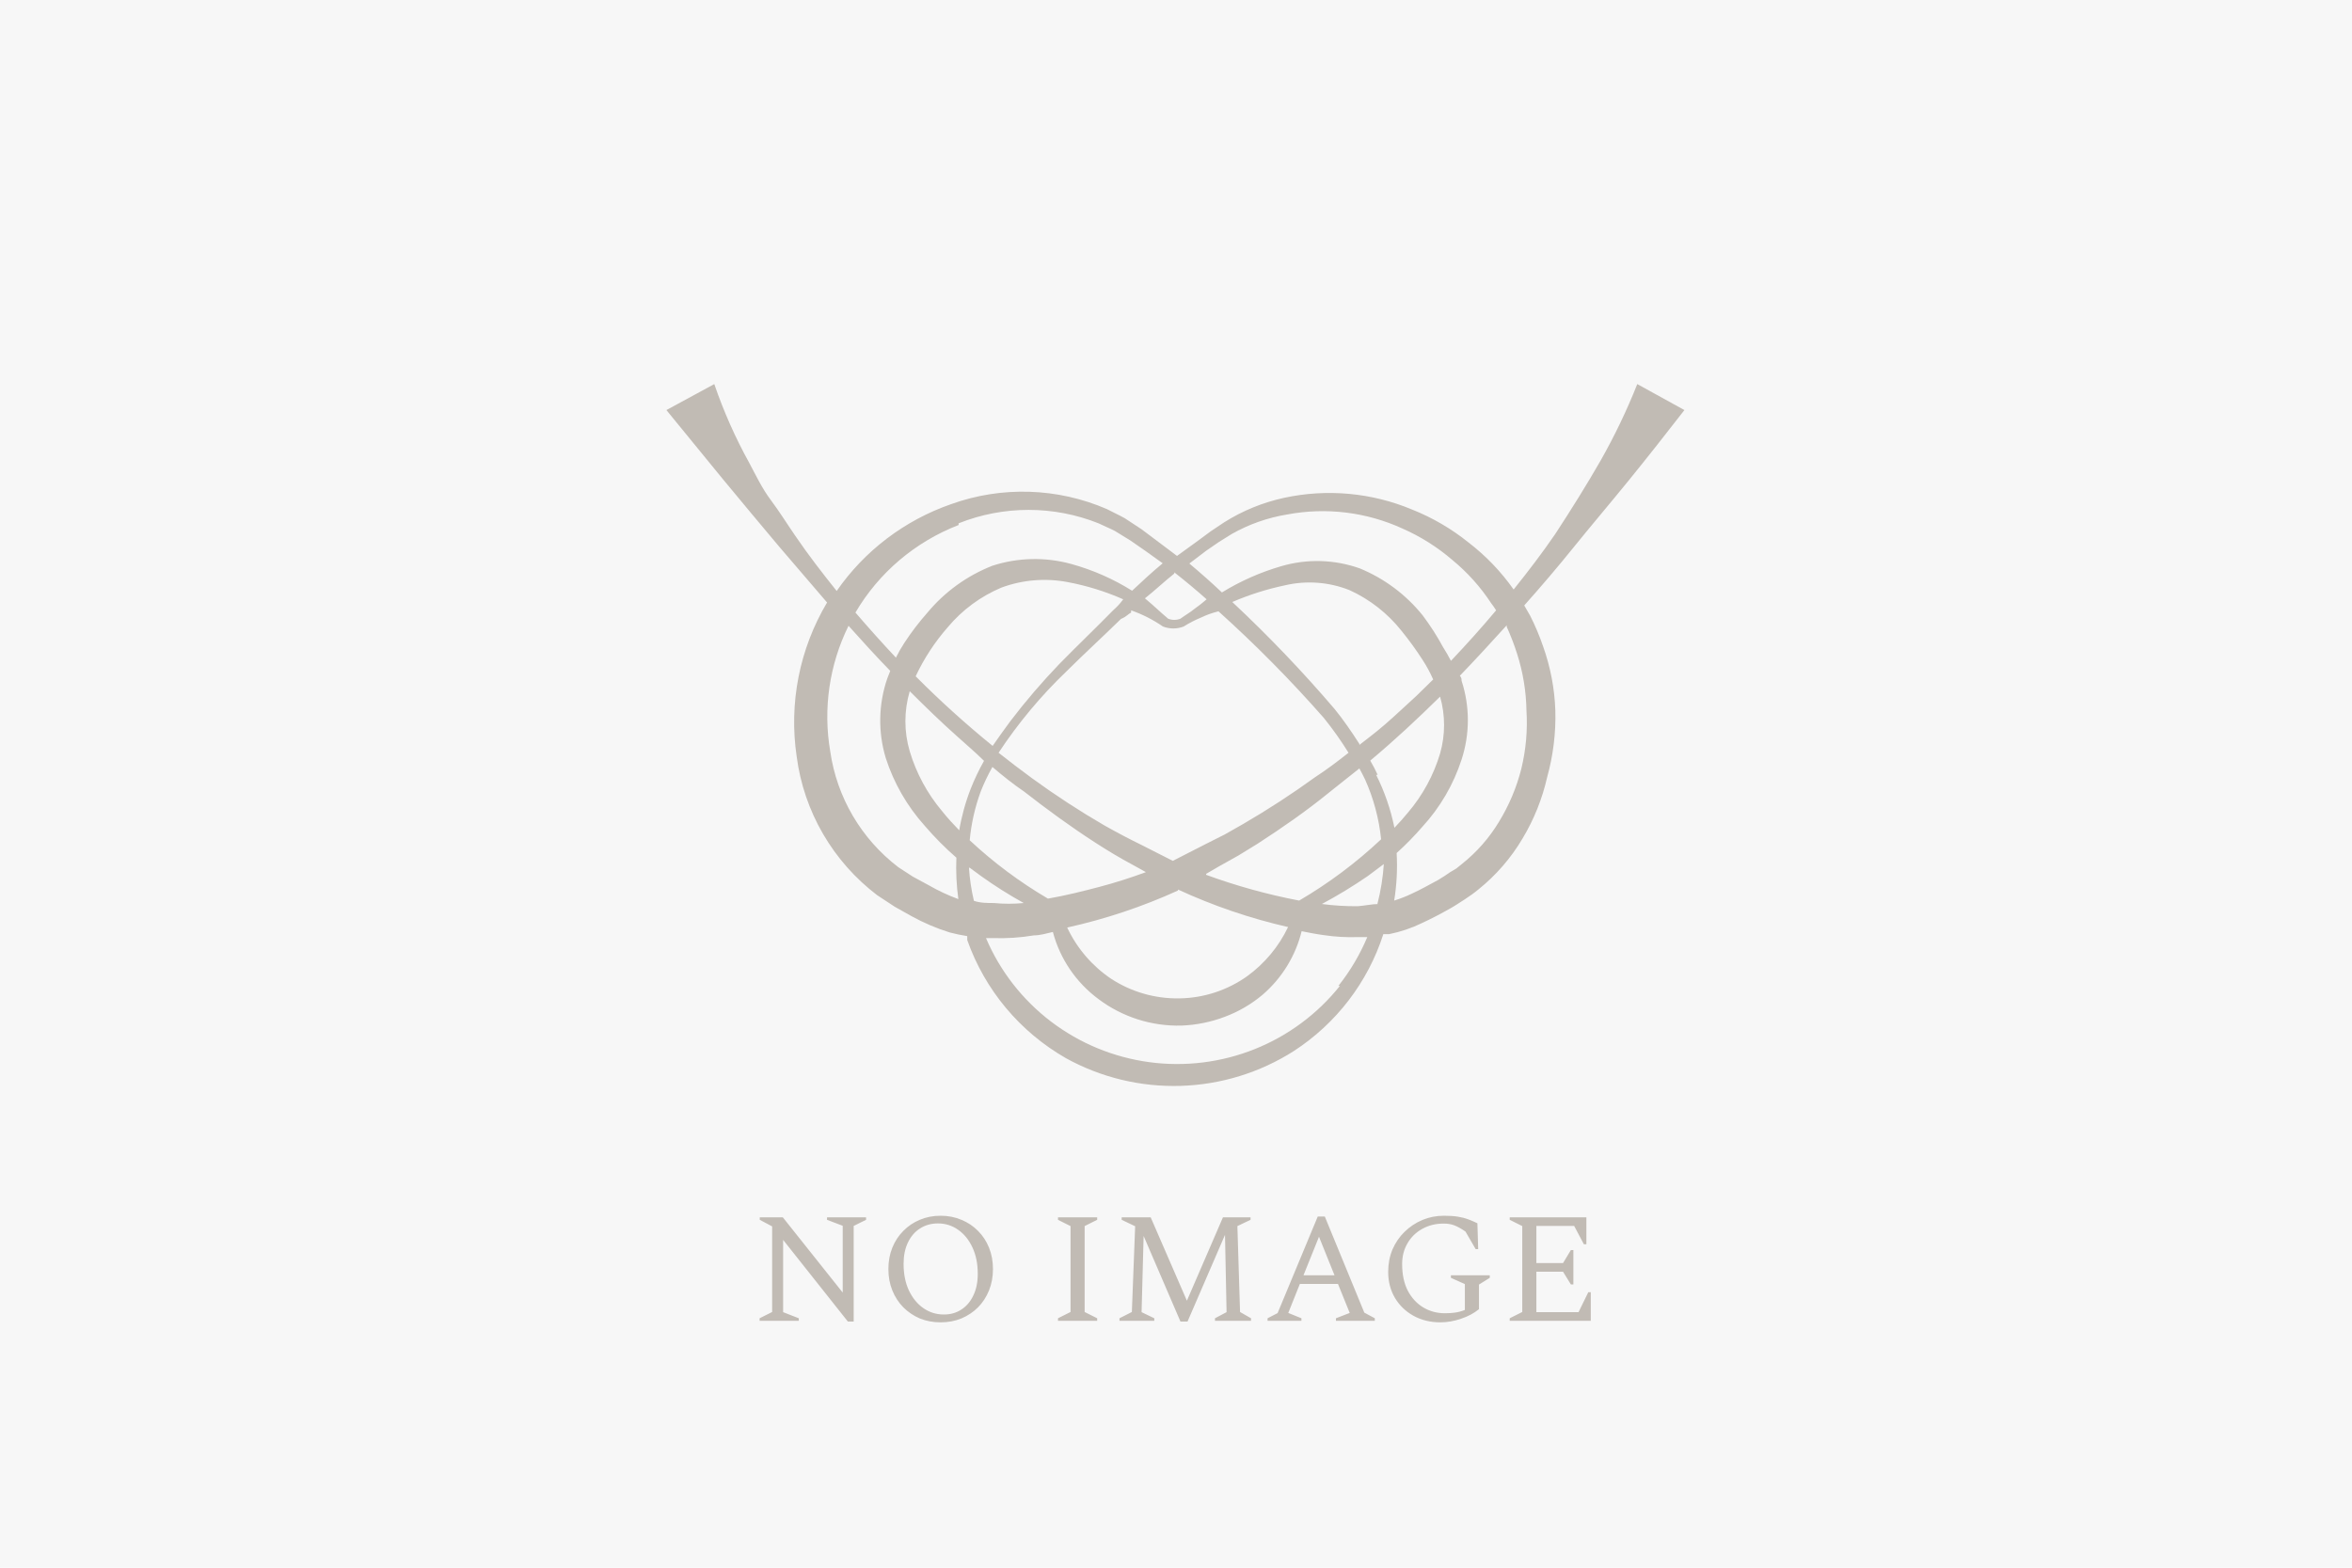 <svg width="600" height="400" viewBox="0 0 600 400" fill="none" xmlns="http://www.w3.org/2000/svg">
<rect width="600" height="400" fill="#F7F7F7"/>
<path d="M193.775 337V336.36L196.975 334.76V312.92L193.815 311.24V310.6H199.695L214.975 329.8V312.76L210.975 311.24V310.6H220.935V311.24L217.775 312.8V337.2H216.295L199.775 316.36V334.8L203.775 336.36V337H193.775ZM239.948 337.4C238.028 337.4 236.255 337.067 234.628 336.4C233.028 335.707 231.628 334.76 230.428 333.56C229.228 332.333 228.295 330.893 227.628 329.24C226.961 327.587 226.628 325.773 226.628 323.8C226.628 321.827 226.961 320.013 227.628 318.36C228.295 316.707 229.228 315.28 230.428 314.08C231.628 312.853 233.028 311.907 234.628 311.24C236.255 310.547 238.028 310.2 239.948 310.2C241.868 310.2 243.641 310.547 245.268 311.24C246.895 311.907 248.308 312.853 249.508 314.08C250.708 315.28 251.641 316.707 252.308 318.36C252.975 320.013 253.308 321.827 253.308 323.8C253.308 325.773 252.975 327.587 252.308 329.24C251.641 330.893 250.708 332.333 249.508 333.56C248.308 334.76 246.895 335.707 245.268 336.4C243.641 337.067 241.868 337.4 239.948 337.4ZM240.788 335.4C242.495 335.4 243.988 334.973 245.268 334.12C246.575 333.267 247.588 332.067 248.308 330.52C249.055 328.973 249.428 327.147 249.428 325.04C249.428 322.453 248.975 320.2 248.068 318.28C247.161 316.333 245.935 314.827 244.388 313.76C242.868 312.693 241.161 312.16 239.268 312.16C237.561 312.16 236.041 312.587 234.708 313.44C233.401 314.267 232.375 315.453 231.628 317C230.881 318.547 230.508 320.373 230.508 322.48C230.508 325.067 230.961 327.333 231.868 329.28C232.801 331.227 234.041 332.733 235.588 333.8C237.135 334.867 238.868 335.4 240.788 335.4ZM269.894 337V336.36L273.094 334.76V312.84L269.894 311.24V310.6H279.894V311.24L276.694 312.84V334.76L279.894 336.36V337H269.894ZM285.58 337V336.36L288.74 334.76L289.58 312.88L286.14 311.24V310.6H293.54L302.78 331.88L311.98 310.6H319.02V311.24L315.66 312.84L316.34 334.76L319.14 336.36V337H309.94V336.36L312.9 334.8L312.5 315.08L302.94 337.2H301.14L291.74 315.36L291.22 334.8L294.46 336.36V337H285.58ZM323.359 337V336.36L325.919 335.04L336.159 310.4H337.959L348.039 334.92L350.719 336.36V337H340.799V336.36L344.319 335L341.319 327.6H331.599L328.639 335L331.999 336.36V337H323.359ZM332.519 325.4H340.439L336.479 315.56L332.519 325.4ZM367.448 337.4C364.888 337.4 362.595 336.84 360.568 335.72C358.568 334.6 356.995 333.08 355.848 331.16C354.701 329.213 354.128 327 354.128 324.52C354.128 322.467 354.488 320.573 355.208 318.84C355.955 317.107 356.981 315.6 358.288 314.32C359.621 313.013 361.141 312 362.848 311.28C364.555 310.56 366.395 310.2 368.368 310.2C369.755 310.2 370.941 310.28 371.928 310.44C372.915 310.6 373.795 310.827 374.568 311.12C375.341 311.413 376.115 311.747 376.888 312.12L377.088 318.72H376.448L373.848 314.24C372.728 313.467 371.768 312.933 370.968 312.64C370.195 312.347 369.301 312.2 368.288 312.2C366.235 312.2 364.408 312.653 362.808 313.56C361.208 314.44 359.955 315.667 359.048 317.24C358.141 318.787 357.688 320.547 357.688 322.52C357.688 325.187 358.168 327.453 359.128 329.32C360.115 331.187 361.435 332.613 363.088 333.6C364.741 334.587 366.581 335.08 368.608 335.08C369.488 335.08 370.328 335.027 371.128 334.92C371.955 334.813 372.808 334.587 373.688 334.24V327.64L370.128 326.04V325.4H380.048V326.04L377.288 327.76V334.04C376.061 335.053 374.541 335.867 372.728 336.48C370.941 337.093 369.181 337.4 367.448 337.4ZM385.131 337V336.36L388.331 334.76V312.84L385.131 311.24V310.6H404.691V317.48H404.051L401.571 312.8H391.931V322.28H398.731L400.731 318.96H401.371V327.72H400.731L398.731 324.48H391.931V334.8H402.691L405.171 329.72H405.811V337H385.131Z" fill="#C1BBB4"/>
<path d="M417.672 98C415.018 104.688 411.904 111.187 408.355 117.452C404.766 123.706 400.863 129.961 396.771 136.216C393.434 141.094 389.845 145.785 386.131 150.414C382.926 145.854 379.041 141.804 374.61 138.405C370.273 134.915 365.435 132.09 360.256 130.024C349.936 125.701 338.524 124.653 327.581 127.021C322.152 128.198 316.973 130.315 312.283 133.276L308.82 135.59L305.609 137.967L300.258 141.845L298.936 140.844L291.192 135.027L286.911 132.213C285.463 131.4 283.889 130.712 282.378 129.899C269.766 124.433 255.524 123.985 242.589 128.648C230.755 132.77 220.547 140.524 213.44 150.789C209.789 146.223 206.2 141.595 202.926 136.779C200.849 133.776 198.834 130.524 196.631 127.584C194.427 124.645 192.853 121.33 191.154 118.14C187.589 111.698 184.598 104.959 182.214 98L170 104.63L184.417 122.268L191.531 130.837L198.708 139.406L210.985 153.729C203.939 165.572 201.205 179.462 203.241 193.07C204.151 200.013 206.433 206.709 209.955 212.773C213.477 218.838 218.17 224.151 223.765 228.409L228.235 231.348L232.579 233.788C235.662 235.485 238.911 236.868 242.274 237.916C243.747 238.305 245.239 238.618 246.744 238.854C246.744 238.854 246.744 239.542 246.744 239.855C251.235 252.575 260.17 263.273 271.927 270.002C280.875 274.943 291.002 277.383 301.234 277.064C311.465 276.744 321.419 273.677 330.036 268.188C340.883 261.152 348.955 250.615 352.89 238.354H354.338C357.239 237.776 360.053 236.83 362.711 235.539C365.292 234.351 367.748 233.037 370.077 231.724C371.21 231.098 372.469 230.223 373.665 229.472L375.491 228.221C376.058 227.846 376.624 227.345 377.191 226.908C381.676 223.292 385.471 218.907 388.397 213.961C391.322 209.093 393.447 203.794 394.693 198.261C396.224 192.744 396.924 187.032 396.771 181.311C396.583 175.7 395.521 170.151 393.623 164.862C392.716 162.204 391.622 159.612 390.349 157.106L388.838 154.479C393.182 149.601 397.4 144.659 401.429 139.656C405.459 134.652 410.873 128.272 415.595 122.456C420.316 116.639 424.849 110.885 429.697 104.63L417.672 98ZM307.687 140.531L310.96 138.28L314.171 136.278C318.555 133.785 323.352 132.09 328.337 131.275C338.318 129.388 348.645 130.656 357.863 134.902C362.431 136.919 366.674 139.596 370.455 142.846C374.316 146.013 377.671 149.746 380.402 153.916C380.857 154.496 381.277 155.102 381.661 155.73C377.947 160.171 374.106 164.424 370.14 168.615C369.51 167.364 368.818 166.238 368.125 165.112C366.589 162.276 364.843 159.558 362.9 156.981C358.665 151.727 353.165 147.618 346.909 145.035C340.445 142.731 333.41 142.533 326.826 144.472C321.51 146.019 316.428 148.27 311.716 151.164C309.009 148.6 306.239 146.161 303.406 143.784L307.687 140.531ZM283.952 155.73C279.482 160.296 274.823 164.737 270.29 169.365C265.812 174.02 261.608 178.927 257.699 184.064C256.125 186.19 254.614 188.317 253.229 190.318C246.371 184.745 239.814 178.816 233.586 172.555C235.714 168.026 238.468 163.816 241.771 160.046C245.464 155.626 250.171 152.151 255.495 149.913C260.907 147.921 266.765 147.445 272.431 148.537C277.286 149.452 282.018 150.921 286.533 152.916C285.589 154.229 284.77 154.98 283.952 155.73ZM288.548 155.73C291.429 156.739 294.16 158.127 296.669 159.858C298.37 160.514 300.257 160.514 301.958 159.858C303.338 158.985 304.791 158.232 306.302 157.606C307.751 156.908 309.27 156.363 310.835 155.98C320.323 164.519 329.299 173.604 337.717 183.188C339.995 186.018 342.098 188.984 344.013 192.069C341.243 194.259 338.347 196.448 335.451 198.324C329.57 202.588 323.476 206.554 317.193 210.208L312.471 212.897L307.624 215.337L299.187 219.652L291.318 215.649C287.981 214.023 285.022 212.459 281.685 210.583C275.376 206.916 269.262 202.928 263.365 198.637C260.469 196.51 257.573 194.321 254.74 192.069C259.714 184.528 265.521 177.563 272.053 171.304C276.586 166.801 281.371 162.423 285.967 157.919C287.352 157.356 287.792 156.668 288.548 156.293V155.73ZM253.166 195.697C255.81 197.949 258.454 200.075 261.225 201.952C267.079 206.518 273.06 210.896 279.356 214.961C282.441 216.963 285.652 218.902 289.051 220.716L292.325 222.529C288.422 223.968 284.519 225.219 280.489 226.282C276.46 227.345 271.738 228.534 267.331 229.284C260.148 225.067 253.455 220.075 247.374 214.398C247.77 210.125 248.723 205.92 250.207 201.889C251.054 199.762 252.042 197.694 253.166 195.697ZM300.51 226.97C309.508 231.124 318.918 234.332 328.588 236.54C326.226 241.502 322.656 245.802 318.2 249.049C313.15 252.658 307.108 254.644 300.887 254.741C294.7 254.852 288.623 253.108 283.448 249.737C278.597 246.46 274.726 241.944 272.242 236.665C281.972 234.51 291.447 231.345 300.51 227.22V226.97ZM307.687 222.967L311.023 221.028L315.934 218.276L320.719 215.337C327.014 211.271 333.31 206.893 338.913 202.327C341.62 200.2 344.202 198.074 346.783 196.072C347.287 197.011 347.79 197.949 348.231 198.887C350.406 203.725 351.787 208.877 352.323 214.148C345.968 220.123 338.957 225.368 331.421 229.785C323.344 228.237 315.407 226.04 307.687 223.217V222.967ZM346.783 189.818C344.831 186.753 342.628 183.563 340.487 180.936C332.301 171.346 323.578 162.221 314.36 153.604C318.676 151.745 323.168 150.321 327.77 149.35C333.286 148.055 339.072 148.492 344.328 150.601C349.498 152.977 354.028 156.535 357.549 160.984C359.467 163.345 361.253 165.809 362.9 168.364C363.938 169.956 364.843 171.63 365.607 173.368L361.326 177.559C358.619 179.998 355.975 182.562 353.204 184.939C350.434 187.316 348.923 188.379 346.783 190.068V189.818ZM299.565 146.035C302.209 148.099 305.294 150.664 307.813 152.916C306.849 153.761 305.84 154.554 304.791 155.292C303.594 156.293 302.398 156.918 301.139 157.857C300.13 158.267 299 158.267 297.991 157.857C295.977 156.168 294.34 154.542 292.073 152.665C294.466 150.789 297.11 148.287 299.565 146.348V146.035ZM244.541 133.526C255.996 128.958 268.783 128.958 280.237 133.526C281.623 134.214 283.071 134.777 284.393 135.465L288.359 137.904C290.94 139.656 293.584 141.532 296.166 143.409L296.606 143.721C293.899 145.973 291.318 148.35 288.8 150.726C284 147.715 278.782 145.418 273.312 143.909C266.7 142.082 259.692 142.235 253.166 144.347C246.72 146.876 241.024 150.986 236.608 156.293C234.448 158.731 232.47 161.324 230.69 164.049C229.903 165.257 229.188 166.51 228.55 167.802C225.024 164.049 221.562 160.171 218.225 156.293C224.205 146.109 233.481 138.239 244.541 133.964V133.526ZM236.986 225.907L232.831 223.655L229.179 221.278C219.731 214.068 213.495 203.473 211.803 191.757C209.926 180.841 211.556 169.614 216.462 159.671C219.925 163.548 223.45 167.426 227.102 171.179L226.346 173.118C224.085 179.688 223.953 186.797 225.969 193.445C228.02 199.801 231.387 205.66 235.853 210.646C238.353 213.572 241.068 216.31 243.974 218.839C243.828 222.37 243.996 225.908 244.478 229.409C241.884 228.457 239.378 227.285 236.986 225.907ZM244.856 212.022C243.282 210.395 241.708 208.707 240.323 206.955C236.552 202.482 233.745 197.288 232.075 191.694C230.598 186.692 230.598 181.373 232.075 176.37C236.042 180.311 240.008 184.189 244.163 187.879C246.43 189.943 248.759 191.882 251.025 194.133C249.729 196.43 248.593 198.812 247.626 201.264C246.275 204.741 245.283 208.345 244.667 212.022H244.856ZM247.374 221.404L250.27 223.53C253.761 226.034 257.398 228.331 261.162 230.41C258.628 230.656 256.077 230.656 253.544 230.41C251.844 230.41 250.081 230.41 248.444 229.847C247.79 227.072 247.369 224.248 247.185 221.404H247.374ZM341.809 251.551C336.101 258.711 328.614 264.271 320.085 267.683C311.557 271.096 302.281 272.243 293.171 271.012C284.06 269.781 275.43 266.215 268.128 260.664C260.827 255.113 255.106 247.769 251.529 239.354H253.229C256.748 239.478 260.271 239.248 263.743 238.666C265.38 238.666 266.954 238.166 268.59 237.791C270.404 244.65 274.511 250.693 280.237 254.928C286.314 259.497 293.773 261.879 301.391 261.683C305.183 261.539 308.926 260.778 312.471 259.432C315.982 258.114 319.239 256.21 322.104 253.802C327.028 249.556 330.504 243.896 332.051 237.603C333.94 237.978 335.828 238.354 337.717 238.604C340.571 239.029 343.458 239.196 346.342 239.104H348.798C346.922 243.566 344.444 247.753 341.432 251.551H341.809ZM351.756 230.66C349.994 230.66 348.168 231.098 346.342 231.223C343.29 231.246 340.24 231.058 337.213 230.66C341.246 228.5 345.156 226.12 348.923 223.53L353.016 220.465C352.785 223.906 352.238 227.319 351.379 230.66H351.756ZM351.442 197.699C350.875 196.458 350.245 195.247 349.553 194.071C355.849 188.817 361.641 183.375 367.37 177.746C368.724 182.49 368.724 187.514 367.37 192.257C365.711 197.818 362.902 202.973 359.122 207.393C358.052 208.707 356.919 209.958 355.723 211.209C354.773 206.522 353.206 201.98 351.064 197.699H351.442ZM389.405 181.311C389.716 186.311 389.271 191.329 388.083 196.197C386.879 200.935 384.969 205.468 382.416 209.645C379.927 213.789 376.707 217.454 372.91 220.465L371.525 221.591L369.951 222.529C368.944 223.217 368.062 223.843 366.866 224.531C364.537 225.782 362.333 227.033 360.13 228.033C358.685 228.725 357.191 229.31 355.66 229.785C356.31 225.775 356.521 221.706 356.289 217.651C358.629 215.535 360.837 213.279 362.9 210.896C367.403 205.974 370.794 200.152 372.847 193.821C374.988 187.276 374.988 180.226 372.847 173.681C372.847 173.243 372.847 172.868 372.406 172.43C376.436 168.239 380.402 163.924 384.368 159.545V159.921C385.38 162.163 386.263 164.46 387.012 166.801C388.515 171.497 389.321 176.385 389.405 181.311Z" fill="#C1BBB4"/>
</svg>
